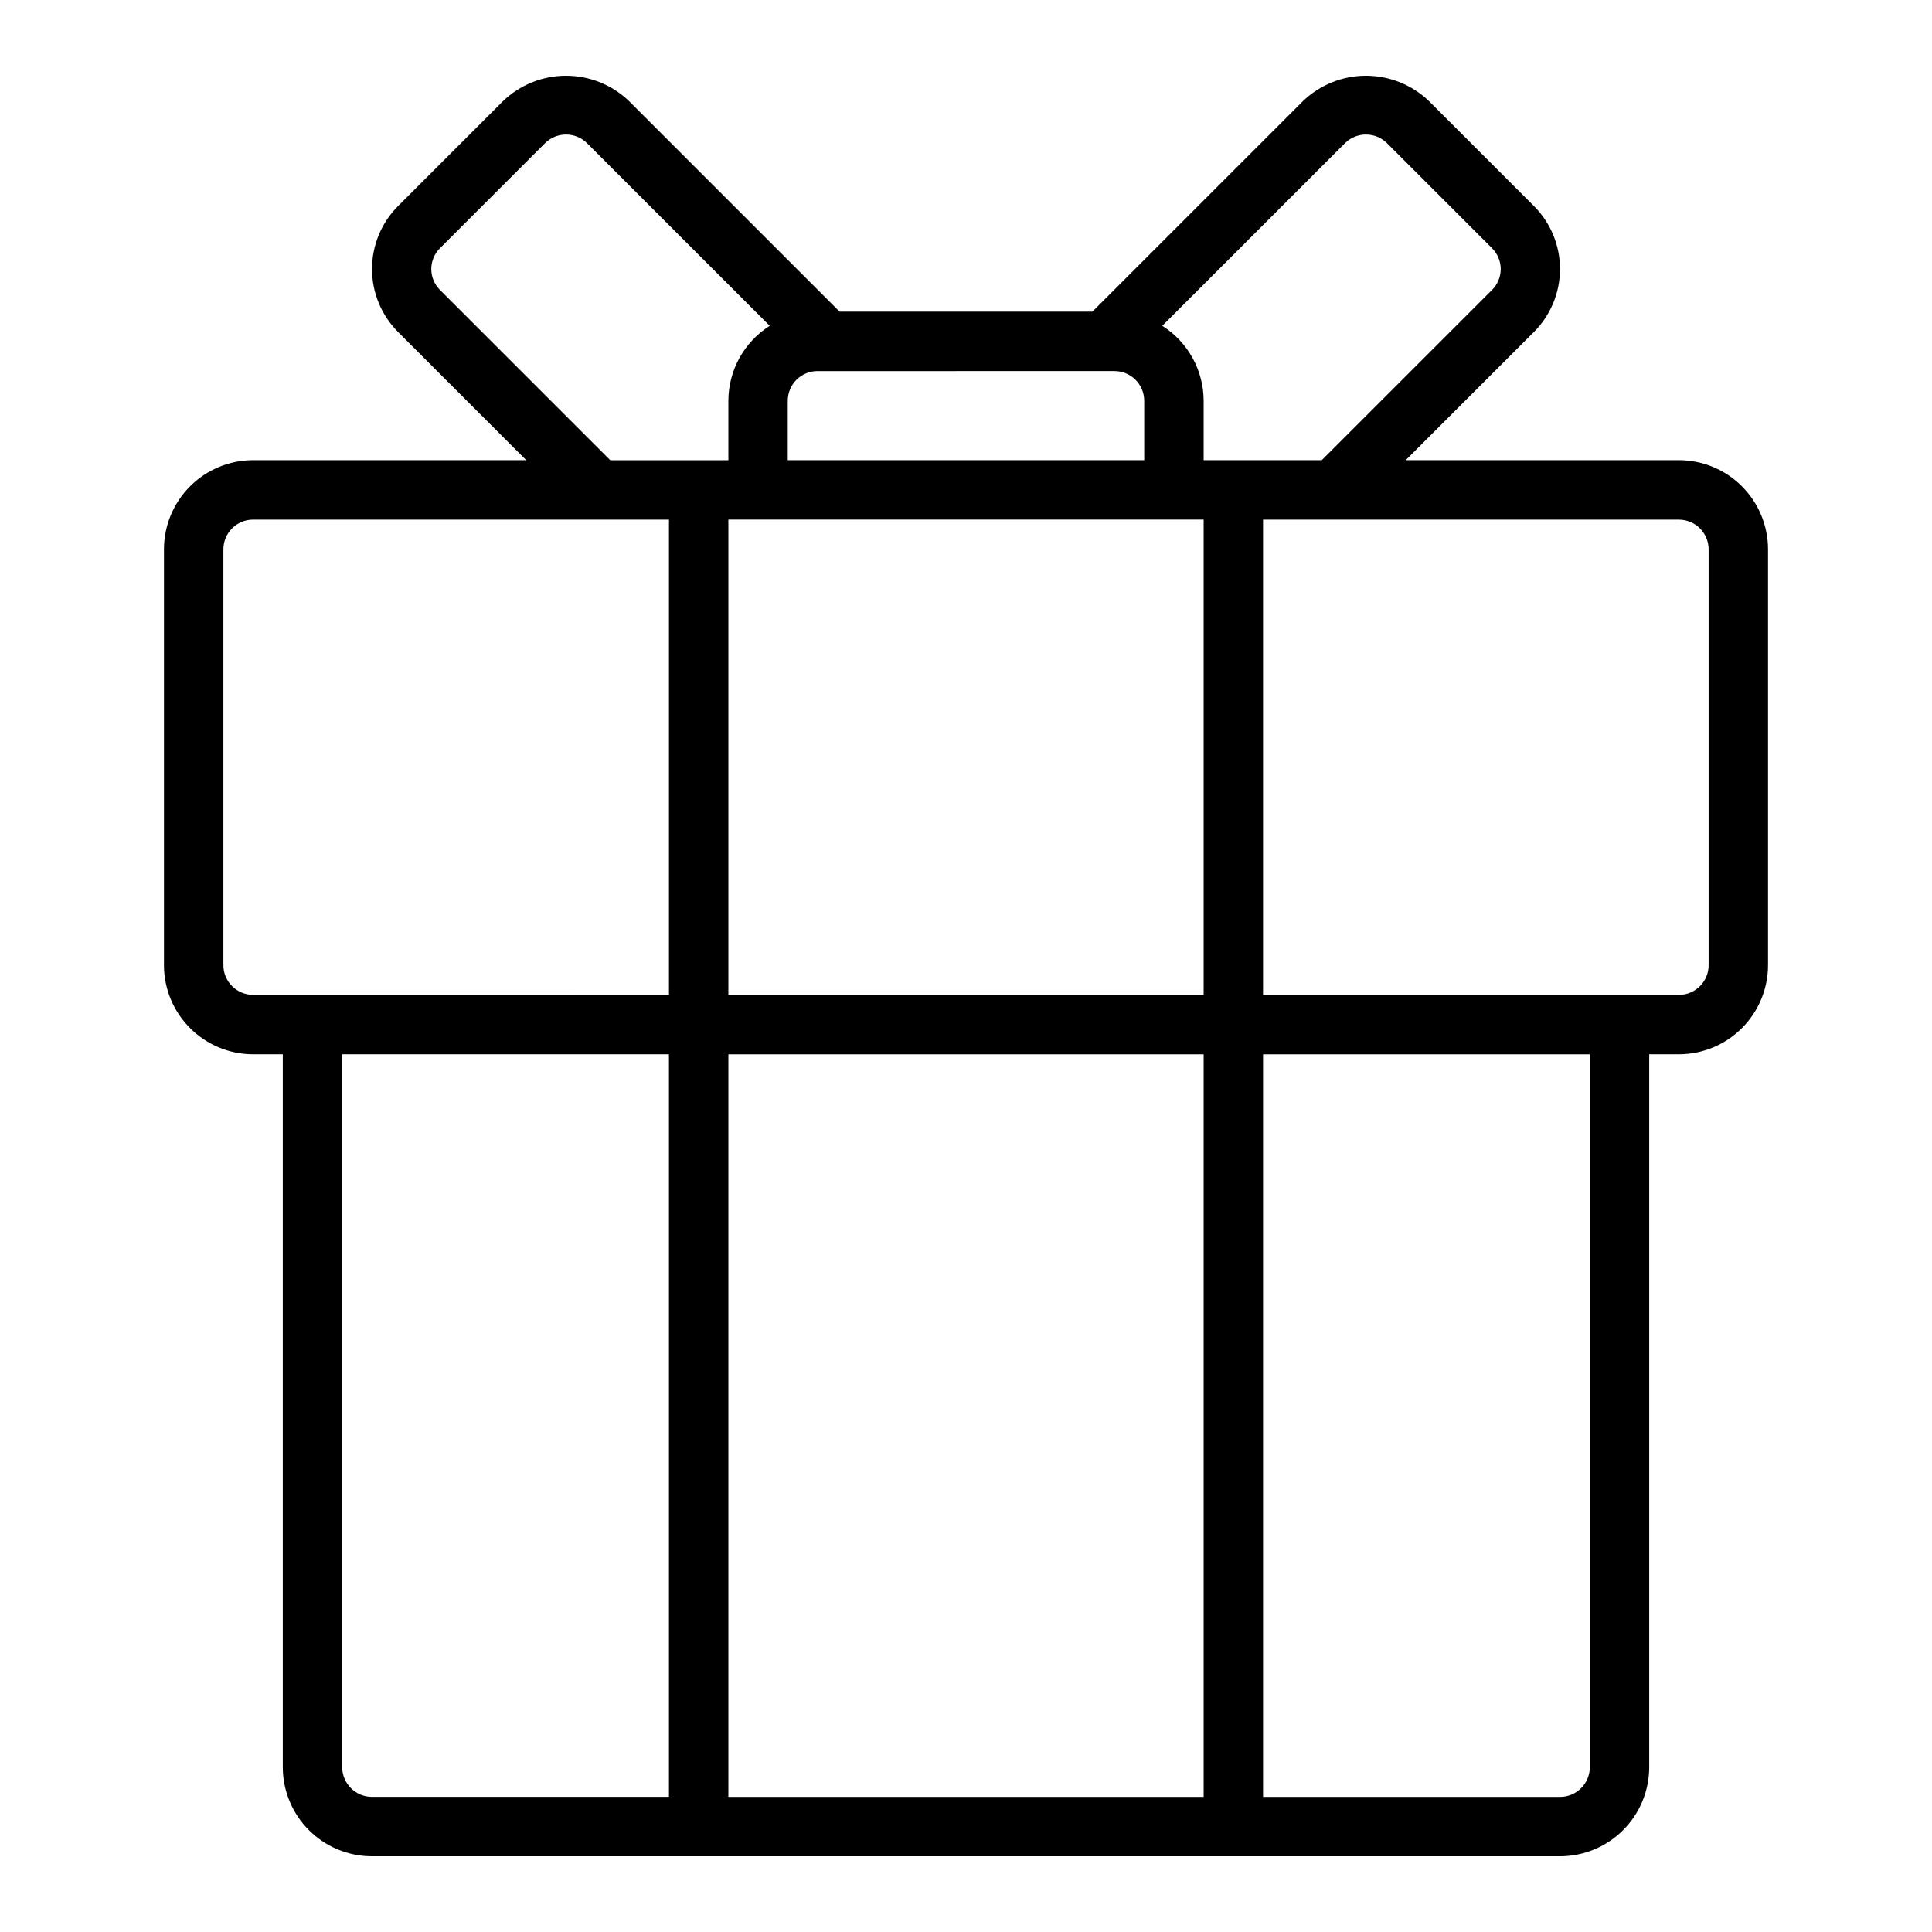 <?xml version="1.0" encoding="UTF-8"?>
<!-- Uploaded to: SVG Repo, www.svgrepo.com, Generator: SVG Repo Mixer Tools -->
<svg fill="#000000" width="800px" height="800px" version="1.1" viewBox="144 144 512 512" xmlns="http://www.w3.org/2000/svg">
 <path d="m211.07 423.39h7.871v188.93c0.008 6.258 2.496 12.262 6.926 16.691 4.426 4.426 10.43 6.918 16.691 6.922h314.88c6.262-0.004 12.266-2.496 16.691-6.922 4.43-4.43 6.918-10.434 6.926-16.691v-188.93h7.871c6.262-0.008 12.266-2.496 16.691-6.926 4.43-4.426 6.918-10.43 6.926-16.691v-110.21c-0.008-6.262-2.496-12.266-6.926-16.691-4.426-4.43-10.43-6.918-16.691-6.926h-72.391l33.914-33.914c4.453-4.426 6.957-10.438 6.965-16.715 0.008-6.277-2.484-12.297-6.926-16.73l-27.75-27.754c-4.488-4.336-10.48-6.758-16.719-6.766-6.238-0.008-12.234 2.406-16.73 6.731l-55.789 55.789h-67.004l-55.75-55.754c-4.484-4.336-10.48-6.758-16.715-6.766-6.238-0.008-12.238 2.406-16.734 6.731l-27.758 27.754c-4.445 4.426-6.949 10.441-6.953 16.715-0.008 6.273 2.484 12.293 6.922 16.727l33.953 33.953h-72.391c-6.262 0.008-12.266 2.496-16.691 6.926-4.43 4.426-6.918 10.43-6.926 16.691v110.21c0.008 6.262 2.496 12.266 6.926 16.691 4.426 4.43 10.43 6.918 16.691 6.926zm23.617 188.93v-188.93h86.59v196.8h-78.719c-4.348-0.004-7.867-3.527-7.871-7.871zm125.95-369.98 78.719-0.004c4.344 0.008 7.867 3.527 7.871 7.875v15.742h-94.465v-15.742c0.004-4.348 3.527-7.867 7.871-7.875zm102.34 39.359v125.95l-125.95-0.004v-125.95zm-125.95 338.5v-196.8h125.95v196.8zm228.29-7.871c-0.004 4.344-3.527 7.867-7.875 7.871h-78.719v-196.8h86.594zm31.488-322.75v110.21c-0.008 4.348-3.527 7.867-7.875 7.871h-110.21v-125.95l110.21 0.004c4.348 0.004 7.867 3.523 7.875 7.871zm-96.34-107.67c3.09-3.023 8.035-3.008 11.105 0.035l27.82 27.82c1.488 1.469 2.32 3.473 2.316 5.562s-0.852 4.09-2.344 5.551l-45.09 45.082h-31.293v-15.742c-0.016-8.062-4.148-15.559-10.961-19.871zm-239.86 38.93c-1.484-1.469-2.312-3.473-2.309-5.562 0.008-2.09 0.852-4.086 2.348-5.547l27.828-27.82c3.09-3.023 8.035-3.008 11.105 0.035l48.406 48.402c-6.809 4.312-10.945 11.809-10.957 19.871v15.742h-31.297zm-57.402 68.738c0.004-4.348 3.523-7.867 7.871-7.871h110.21v125.95l-110.21-0.004c-4.348-0.004-7.867-3.523-7.871-7.871z"/>
</svg>